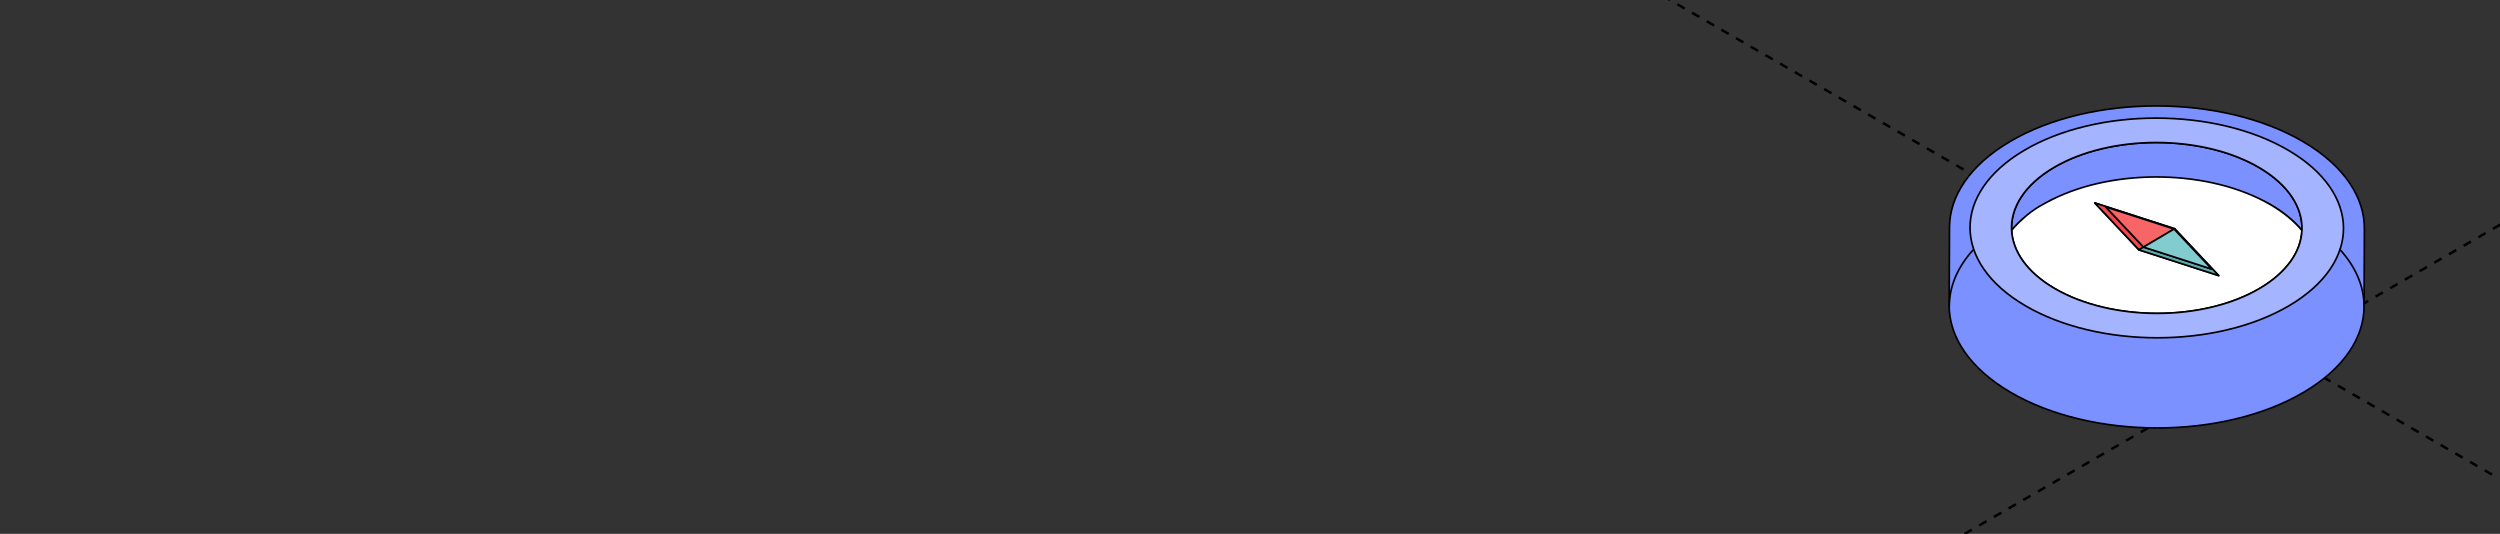 <?xml version="1.0" encoding="UTF-8"?> <svg xmlns="http://www.w3.org/2000/svg" width="590" height="126" viewBox="0 0 590 126" fill="none"><rect x="0" y="0" width="590" height="126" fill="#333333" stroke="none"/><g clip-path="url(#clip0_8029_41716)"><path d="M285 -62.984L790.848 229.033" stroke="black" stroke-width="0.6" stroke-linejoin="round" stroke-dasharray="2 2"></path><path d="M791 -62.984L285.152 229.033" stroke="black" stroke-width="0.6" stroke-linejoin="round" stroke-dasharray="2 2"></path><path d="M557.993 54.235C558.143 46.719 553.326 39.169 543.546 33.435C524.364 22.188 493.363 22.188 474.305 33.435C464.806 39.042 460.069 46.384 460.079 53.731C460.079 53.707 460.078 53.683 460.078 53.659C460.052 62.946 460.026 62.771 460 72.057C459.98 79.474 464.8 86.904 474.454 92.565C493.636 103.812 524.637 103.812 543.695 92.565C553.162 86.977 557.901 79.664 557.922 72.34C557.948 63.053 557.974 63.229 558 53.942C557.999 54.04 557.995 54.137 557.993 54.235Z" fill="#7B91FF" stroke="black" stroke-width="0.4" stroke-miterlimit="10" stroke-linecap="round" stroke-linejoin="round"></path><path d="M477.42 51.615L477.422 51.608L484.216 47.134C484.216 47.134 521.674 39.993 535.88 48.321C538.986 50.143 541.443 52.202 543.262 54.395C543.499 49.04 540.131 43.633 533.159 39.546C519.731 31.672 498.027 31.672 484.685 39.546C477.777 43.623 474.466 49.013 474.743 54.355C475.516 53.414 477.42 51.615 477.42 51.615Z" fill="#7B91FF" stroke="black" stroke-width="0.4" stroke-miterlimit="10" stroke-linecap="round" stroke-linejoin="round"></path><path d="M535.876 48.321C521.668 39.993 499.131 39.602 484.211 47.135C482.536 48.019 480.097 49.119 477.415 51.616C476.404 52.498 475.512 53.414 474.738 54.356C474.996 59.331 478.364 64.265 484.839 68.061C498.267 75.934 519.967 75.933 533.308 68.059C539.724 64.272 543.037 59.356 543.257 54.396C541.438 52.202 538.981 50.144 535.876 48.321ZM504.78 58.963L494.376 47.902L513.213 53.986L523.617 65.049L504.78 58.963Z" fill="white" stroke="black" stroke-width="0.4" stroke-miterlimit="10" stroke-linecap="round" stroke-linejoin="round"></path><path d="M477.938 72.128C495.204 82.252 523.107 82.25 540.26 72.128C557.412 62.004 557.322 45.591 540.057 35.468C522.792 25.344 494.889 25.344 477.735 35.468C460.582 45.591 460.673 62.005 477.938 72.128ZM484.681 39.541C498.023 31.667 519.727 31.667 533.155 39.54C540.128 43.628 543.495 49.035 543.258 54.39C543.037 59.351 539.724 64.267 533.309 68.053C519.968 75.927 498.268 75.929 484.84 68.056C478.365 64.26 474.997 59.326 474.739 54.35C474.462 49.007 477.773 43.618 484.681 39.541Z" fill="#A4B4FF" stroke="black" stroke-width="0.4" stroke-miterlimit="10" stroke-linecap="round" stroke-linejoin="round"></path><path d="M505.868 58.309L496.972 48.852L513.077 54.054L513.084 54.062L513.219 53.983L494.383 47.898L504.787 58.959L505.882 58.314L505.868 58.309Z" fill="#F74649" stroke="black" stroke-width="0.4" stroke-miterlimit="10" stroke-linecap="round" stroke-linejoin="round"></path><path d="M513.213 53.984L513.079 54.064L521.968 63.513L505.876 58.316L504.781 58.961L523.618 65.046L513.213 53.984Z" fill="#5FABB3" stroke="black" stroke-width="0.4" stroke-miterlimit="10" stroke-linecap="round" stroke-linejoin="round"></path><path d="M496.969 48.852L505.865 58.308L513.074 54.053L496.969 48.852Z" fill="#F76567" stroke="black" stroke-width="0.4" stroke-miterlimit="10" stroke-linecap="round" stroke-linejoin="round"></path><path d="M505.863 58.31L505.878 58.315L521.969 63.512L513.08 54.063L513.073 54.055L505.863 58.31Z" fill="#82CBCF" stroke="black" stroke-width="0.4" stroke-miterlimit="10" stroke-linecap="round" stroke-linejoin="round"></path><path d="M552.184 58.844C555.844 62.855 557.919 67.436 557.919 72.301" stroke="black" stroke-width="0.4" stroke-miterlimit="10" stroke-linecap="round" stroke-linejoin="round"></path><path d="M460.035 72.305C460.035 67.52 462.042 63.011 465.591 59.047" stroke="black" stroke-width="0.4" stroke-miterlimit="10" stroke-linecap="round" stroke-linejoin="round"></path></g><defs><clipPath id="clip0_8029_41716"><rect width="590" height="126" rx="16" fill="white"></rect></clipPath></defs></svg> 